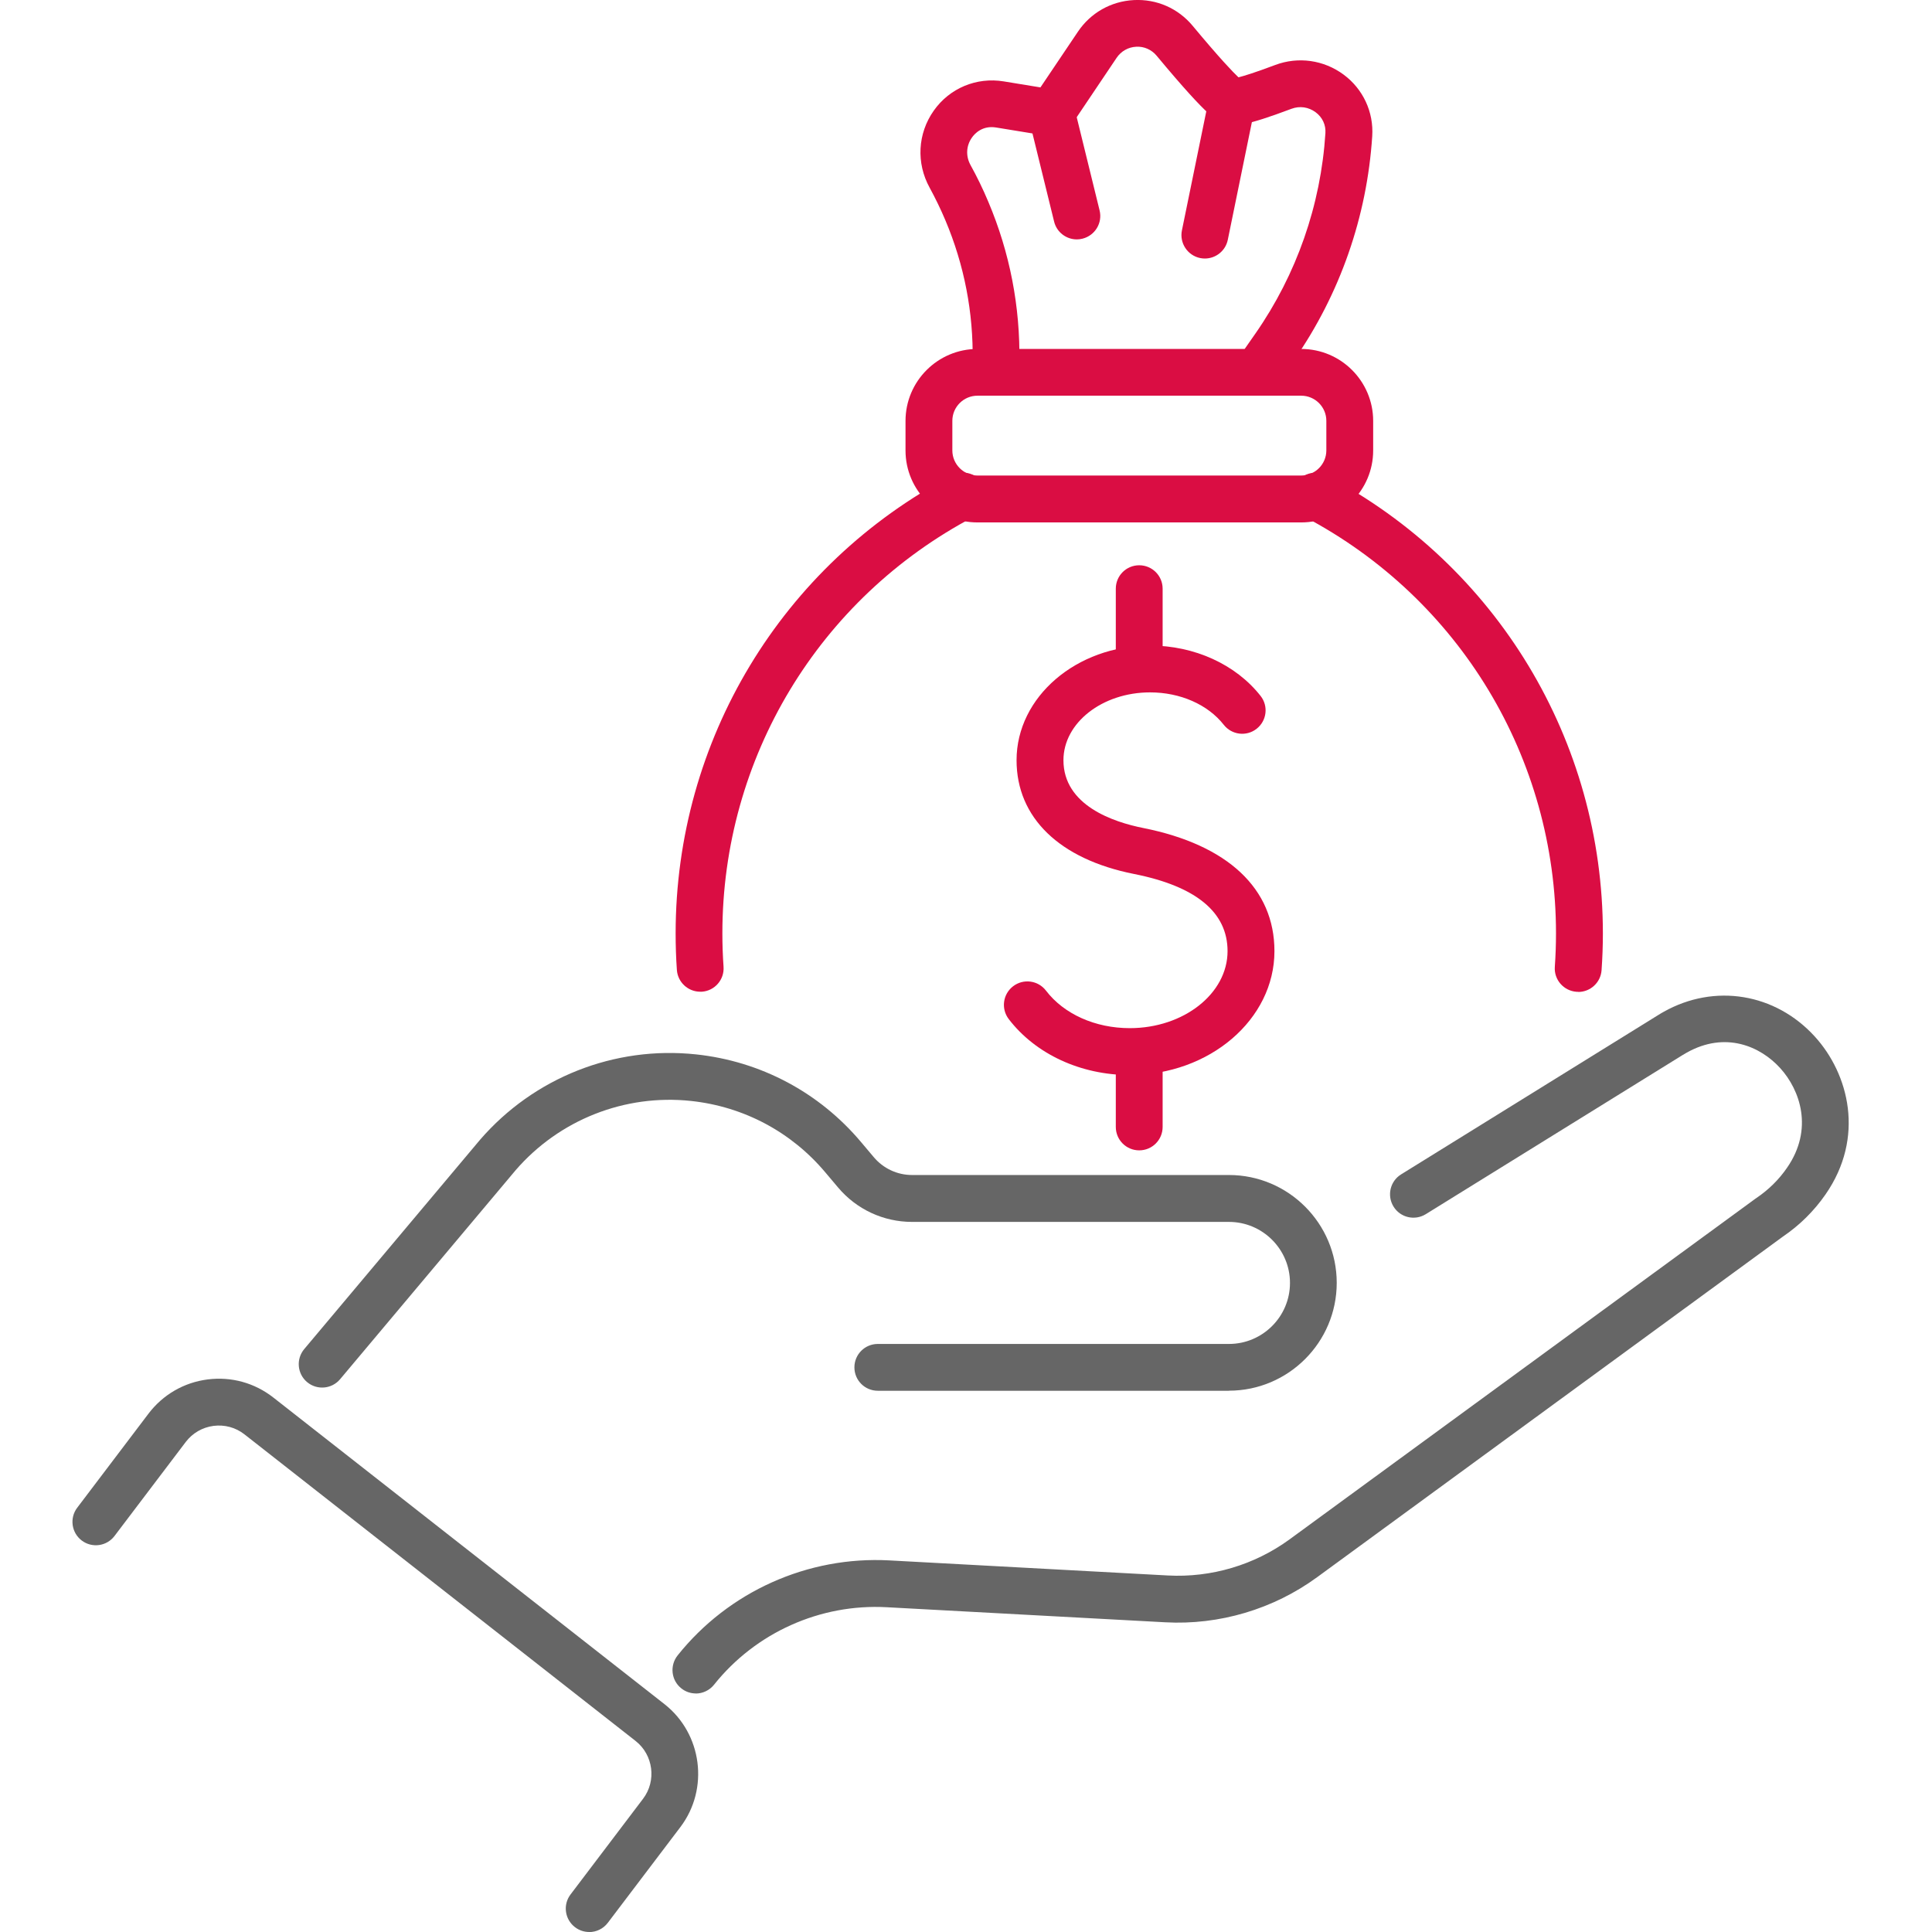 <svg width="160" height="160" viewBox="0 0 160 160" fill="none" xmlns="http://www.w3.org/2000/svg">
<g clip-path="url(#clip0_380_1776)">
<path d="M130.696 82.136C130.651 82.136 130.605 82.136 130.56 82.136C129.494 82.058 128.686 81.134 128.764 80.068C128.828 79.15 128.861 78.219 128.861 77.302C128.861 62.788 120.88 49.572 108.039 42.8C107.089 42.302 106.727 41.126 107.231 40.182C107.729 39.233 108.905 38.871 109.849 39.375C123.969 46.819 132.744 61.353 132.744 77.308C132.744 78.317 132.706 79.344 132.635 80.346C132.564 81.367 131.711 82.149 130.702 82.149L130.696 82.136Z" fill="#DA0D43"/>
<path d="M57.989 82.129C56.981 82.129 56.128 81.347 56.056 80.326C55.985 79.325 55.953 78.304 55.953 77.296C55.953 61.334 64.722 46.794 78.843 39.362C79.793 38.864 80.962 39.226 81.46 40.176C81.957 41.126 81.596 42.296 80.646 42.793C67.805 49.559 59.824 62.781 59.824 77.302C59.824 78.22 59.856 79.15 59.921 80.061C59.998 81.128 59.191 82.058 58.124 82.129C58.079 82.129 58.034 82.129 57.989 82.129Z" fill="#DA0D43"/>
<path d="M107.762 43.265H80.949C77.66 43.265 74.991 40.59 74.991 37.307V34.858C74.991 31.568 77.667 28.899 80.949 28.899H107.762C111.051 28.899 113.72 31.575 113.72 34.858V37.307C113.72 40.596 111.044 43.265 107.762 43.265ZM80.949 32.77C79.799 32.77 78.869 33.707 78.869 34.851V37.3C78.869 38.451 79.806 39.381 80.949 39.381H107.762C108.912 39.381 109.842 38.444 109.842 37.3V34.851C109.842 33.701 108.905 32.77 107.762 32.77H80.949Z" fill="#DA0D43"/>
<path d="M82.475 32.77C82.475 32.77 82.455 32.77 82.442 32.77C81.37 32.751 80.516 31.872 80.536 30.799L80.549 29.933C80.62 25.881 79.857 21.946 78.287 18.23C77.899 17.312 77.46 16.408 76.988 15.542C75.864 13.5 75.993 11.057 77.331 9.163C78.642 7.302 80.865 6.372 83.121 6.74L86.165 7.238L89.266 2.63C90.32 1.06 92.013 0.103 93.9 0.006C95.787 -0.091 97.564 0.685 98.772 2.139C101.015 4.834 102.088 5.952 102.566 6.404C103.025 6.288 103.923 6.016 105.603 5.383C107.509 4.666 109.629 4.963 111.271 6.178C112.886 7.373 113.771 9.28 113.642 11.277C113.209 17.939 110.973 24.356 107.161 29.83L106.32 31.032C105.707 31.911 104.498 32.124 103.619 31.51C102.74 30.896 102.527 29.688 103.141 28.809L103.975 27.613C107.38 22.721 109.384 16.983 109.765 11.025C109.81 10.34 109.513 9.706 108.951 9.293C108.363 8.86 107.639 8.756 106.96 9.008C103.07 10.475 102.243 10.462 101.564 10.288C100.879 10.12 100.233 9.958 95.787 4.614C95.367 4.11 94.746 3.832 94.094 3.871C93.435 3.903 92.847 4.239 92.478 4.782L88.685 10.424C88.265 11.05 87.515 11.38 86.766 11.257L82.494 10.559C81.35 10.372 80.71 11.076 80.491 11.393C80.012 12.072 79.967 12.925 80.374 13.668C80.917 14.65 81.415 15.678 81.848 16.711C83.631 20.925 84.497 25.397 84.42 29.991L84.407 30.857C84.387 31.917 83.528 32.764 82.468 32.764L82.475 32.77Z" fill="#DA0D43"/>
<path d="M99.781 21.41C99.652 21.41 99.522 21.397 99.393 21.371C98.346 21.157 97.668 20.13 97.881 19.083L100.143 8.033C100.356 6.986 101.377 6.307 102.43 6.52C103.477 6.734 104.156 7.761 103.943 8.808L101.681 19.859C101.493 20.776 100.686 21.41 99.781 21.41Z" fill="#DA0D43"/>
<path d="M89.176 19.826C88.304 19.826 87.509 19.232 87.296 18.346L85.202 9.816C84.943 8.776 85.583 7.729 86.624 7.47C87.664 7.212 88.711 7.852 88.969 8.892L91.063 17.422C91.322 18.463 90.682 19.51 89.641 19.768C89.486 19.807 89.331 19.826 89.176 19.826Z" fill="#DA0D43"/>
<path d="M93.563 89.031C89.505 89.031 85.763 87.299 83.54 84.397C82.888 83.544 83.049 82.33 83.902 81.677C84.755 81.024 85.97 81.186 86.623 82.039C88.109 83.984 90.707 85.147 93.563 85.147C98.029 85.147 101.661 82.284 101.661 78.769C101.661 75.551 99.056 73.399 93.912 72.378C87.734 71.15 84.187 67.712 84.187 62.956C84.187 57.721 89.143 53.462 95.237 53.462C98.914 53.462 102.339 55.02 104.394 57.631C105.06 58.471 104.911 59.692 104.071 60.351C103.231 61.017 102.01 60.868 101.35 60.028C100.026 58.342 97.738 57.34 95.244 57.34C91.289 57.34 88.07 59.86 88.07 62.956C88.07 66.704 92.206 68.08 94.675 68.571C101.68 69.967 105.544 73.586 105.544 78.769C105.544 84.423 100.174 89.025 93.57 89.025L93.563 89.031Z" fill="#DA0D43"/>
<path d="M94.345 95.267C93.272 95.267 92.406 94.401 92.406 93.328V87.441C92.406 86.368 93.272 85.503 94.345 85.503C95.418 85.503 96.284 86.368 96.284 87.441V93.328C96.284 94.401 95.418 95.267 94.345 95.267Z" fill="#DA0D43"/>
<path d="M94.345 56.829C93.272 56.829 92.406 55.963 92.406 54.891V48.751C92.406 47.679 93.272 46.813 94.345 46.813C95.418 46.813 96.284 47.679 96.284 48.751V54.891C96.284 55.963 95.418 56.829 94.345 56.829Z" fill="#DA0D43"/>
<path d="M57.634 140.245C57.207 140.245 56.781 140.109 56.425 139.825C55.585 139.159 55.45 137.938 56.115 137.098C60.335 131.805 66.901 128.858 73.66 129.226L96.718 130.474C100.317 130.668 103.897 129.601 106.799 127.482L145.398 99.254C145.398 99.254 145.437 99.228 145.457 99.216C146.458 98.537 147.318 97.697 147.996 96.708C150.213 93.509 149.075 90.265 147.428 88.456C145.793 86.653 142.897 85.373 139.686 87.176C139.569 87.241 139.459 87.305 139.343 87.377L118.076 100.553C117.165 101.115 115.969 100.838 115.407 99.926C114.845 99.015 115.122 97.82 116.034 97.257L137.295 84.081C137.456 83.977 137.624 83.88 137.786 83.79C141.999 81.425 147.027 82.252 150.297 85.845C153.108 88.934 154.471 94.175 151.182 98.918C150.232 100.288 149.043 101.464 147.654 102.408L109.08 130.616C105.455 133.265 100.977 134.597 96.498 134.351L73.441 133.104C67.928 132.8 62.578 135.204 59.133 139.521C58.752 139.999 58.183 140.251 57.614 140.251L57.634 140.245Z" fill="#666666"/>
<path d="M101.777 115.177H72.697C71.624 115.177 70.758 114.312 70.758 113.239C70.758 112.166 71.624 111.3 72.697 111.3H101.777C104.563 111.3 106.831 109.032 106.831 106.247C106.831 103.461 104.563 101.193 101.777 101.193H75.534C73.162 101.193 70.926 100.153 69.395 98.33L68.354 97.096C65.537 93.742 61.588 91.642 57.233 91.177C51.746 90.588 46.318 92.734 42.705 96.909L28.165 114.221C27.474 115.042 26.252 115.145 25.432 114.46C24.611 113.769 24.508 112.547 25.193 111.727L39.752 94.395C44.211 89.238 50.887 86.601 57.64 87.319C62.997 87.887 67.857 90.472 71.32 94.595L72.361 95.829C73.149 96.766 74.306 97.309 75.527 97.309H101.771C106.695 97.309 110.702 101.316 110.702 106.24C110.702 111.164 106.695 115.171 101.771 115.171L101.777 115.177Z" fill="#666666"/>
<path d="M48.793 160C48.386 160 47.972 159.871 47.624 159.606C46.771 158.959 46.602 157.745 47.249 156.892L53.259 148.962C54.383 147.476 54.105 145.33 52.638 144.18L20.249 118.79C19.519 118.215 18.608 117.969 17.684 118.085C16.76 118.208 15.945 118.68 15.383 119.417L9.483 127.204C8.837 128.057 7.622 128.225 6.769 127.579C5.916 126.932 5.748 125.717 6.394 124.864L12.294 117.077C13.49 115.501 15.228 114.492 17.186 114.24C19.144 113.988 21.083 114.518 22.64 115.74L55.029 141.13C58.151 143.579 58.745 148.142 56.348 151.308L50.338 159.237C49.956 159.741 49.375 160.006 48.793 160.006V160Z" fill="#666666"/>
</g>
<defs>
<clipPath id="clip0_380_1776">
<rect width="160" height="160" fill="white"/>
</clipPath>
</defs>
</svg>
